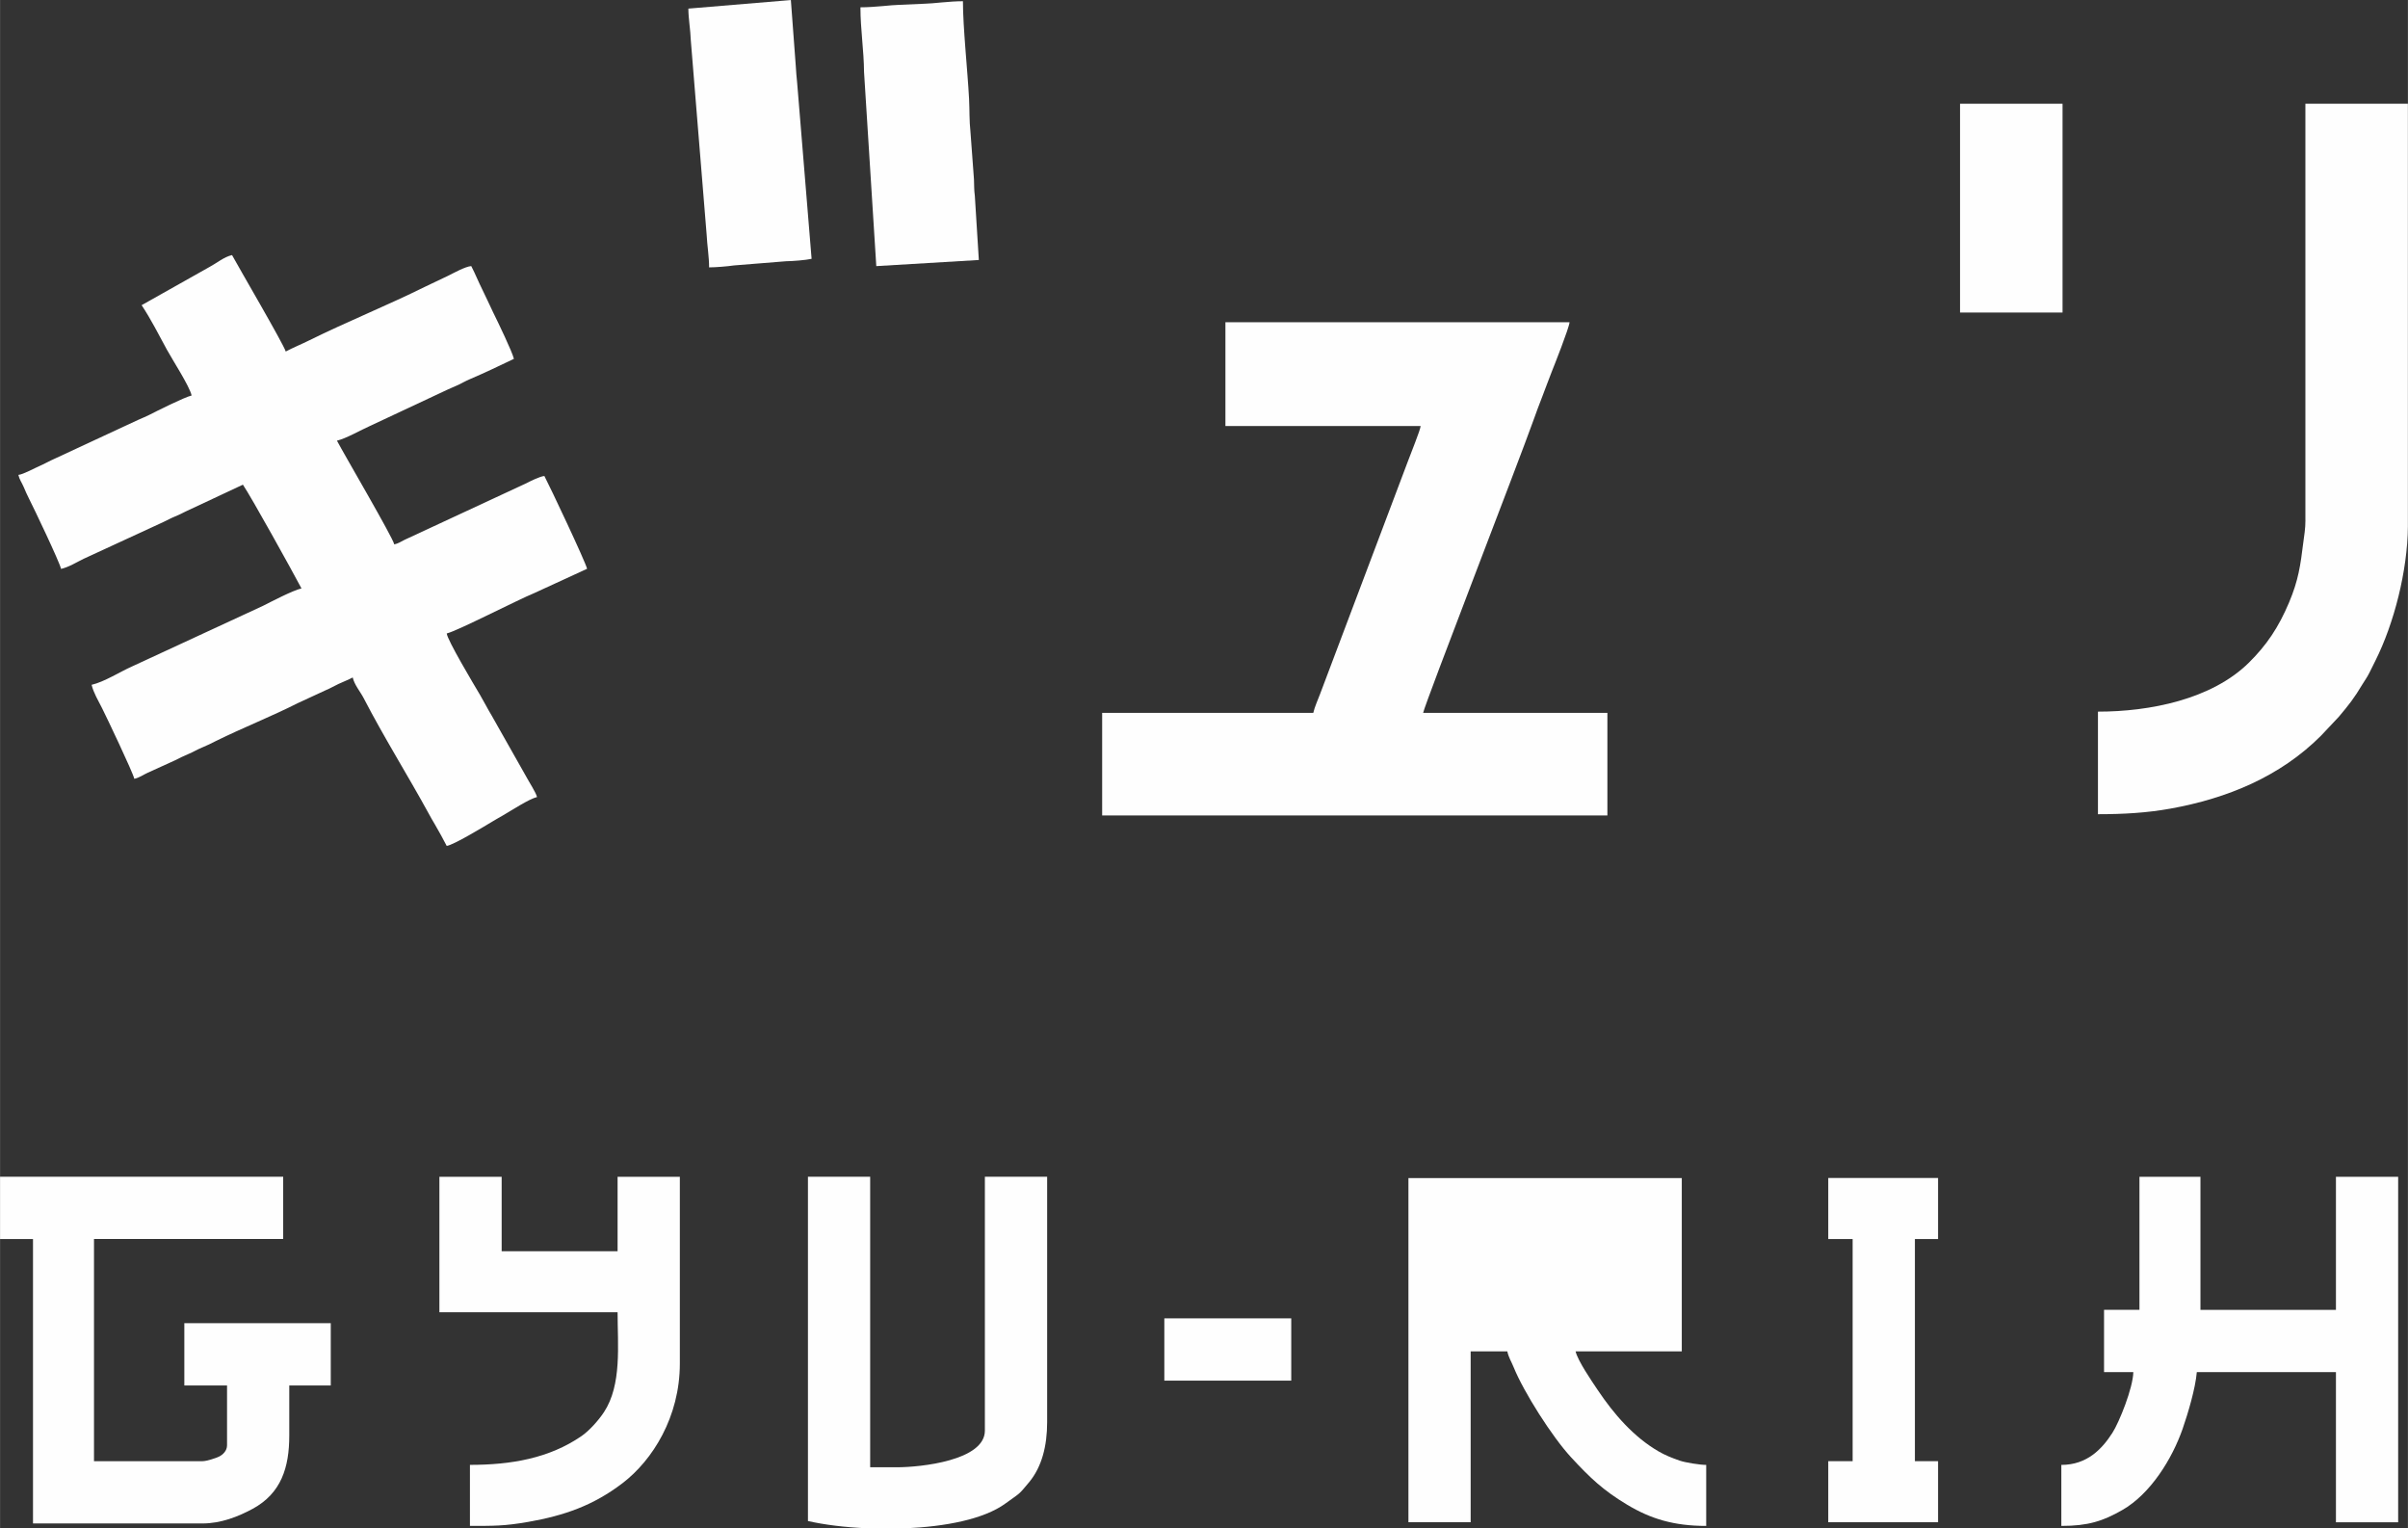 <?xml version="1.0" encoding="UTF-8"?>
<!DOCTYPE svg PUBLIC "-//W3C//DTD SVG 1.1//EN" "http://www.w3.org/Graphics/SVG/1.1/DTD/svg11.dtd">
<!-- Creator: CorelDRAW -->
<svg xmlns="http://www.w3.org/2000/svg" xml:space="preserve" width="16.483mm" height="10.459mm" version="1.1" style="shape-rendering:geometricPrecision; text-rendering:geometricPrecision; image-rendering:optimizeQuality; fill-rule:evenodd; clip-rule:evenodd"
viewBox="0 0 593.62 376.69"
 xmlns:xlink="http://www.w3.org/1999/xlink"
 xmlns:xodm="http://www.corel.com/coreldraw/odm/2003">
 <rect x="0" y="0" width="593.62" height="376.69" fill="#333333" stroke="none"/>
 <defs>
  <style type="text/css">
   <![CDATA[
    .fil0 {fill:#FEFEFE}
   ]]>
  </style>
 </defs>
 <g id="Layer_x0020_1">
  <g id="_1220732337024">
   <path class="fil0" d="M34.9 75.22c2.27,3.39 4.24,7.32 6.21,10.93 1.4,2.57 5.57,8.97 6.12,11.33 -1.85,0.43 -8.86,3.97 -10.53,4.82 -0.93,0.47 -1.73,0.77 -2.7,1.21l-21.36 9.93c-0.9,0.4 -1.62,0.86 -2.63,1.29 -1.36,0.58 -4.35,2.23 -5.5,2.32 0.28,1.19 0.81,1.81 1.29,2.92 0.51,1.19 0.75,1.78 1.32,2.9 1.25,2.46 7.5,15.54 7.92,17.35 1.98,-0.46 3.82,-1.65 5.61,-2.51l19.56 -9.02c1.07,-0.5 1.84,-0.95 2.85,-1.36 1.07,-0.44 1.73,-0.77 2.67,-1.25l14.14 -6.62c2.18,3.24 12.08,21.11 14.44,25.57 -2.21,0.52 -7.29,3.19 -9.52,4.31l-32.29 14.94c-3.01,1.34 -6.79,3.78 -9.93,4.51 0.46,1.96 1.67,3.94 2.61,5.82 1.2,2.4 7.54,15.71 7.92,17.35 1.3,-0.3 2.2,-1 3.31,-1.5l6.62 -3.01c1.24,-0.61 2.04,-1.04 3.48,-1.64 1.27,-0.53 1.99,-1.03 3.26,-1.55 1.44,-0.59 2.24,-1.02 3.48,-1.64 6.55,-3.23 13.66,-6.03 20.16,-9.32l6.79 -3.14c1.26,-0.52 2.03,-1.02 3.23,-1.58 1.34,-0.62 2.31,-0.97 3.51,-1.6 0.42,1.83 1.88,3.51 2.71,5.11 4.99,9.66 10.84,18.95 16.05,28.48 0.53,0.98 0.95,1.71 1.53,2.68 1.07,1.81 1.93,3.45 2.88,5.24 1.54,-0.13 9.39,-4.87 11.19,-5.96 0.9,-0.55 1.82,-1.06 2.67,-1.55 1.99,-1.15 6.48,-4.08 8.41,-4.53 -0.27,-1.14 -2.07,-3.88 -2.71,-5.11l-8.48 -14.99c-1.03,-1.7 -1.79,-3.25 -2.82,-5 -1.63,-2.75 -8.12,-13.6 -8.25,-15.22 2.6,-0.61 17.65,-8.36 21.62,-9.97l12.98 -5.97c-0.41,-1.76 -9.13,-20.21 -10.53,-22.87 -1.12,0.09 -3.69,1.39 -4.71,1.91l-29.79 13.84c-0.93,0.47 -1.48,0.87 -2.5,1.11 -0.44,-1.86 -12.35,-22.17 -14.14,-25.57 2.3,-0.54 5.83,-2.6 8.12,-3.61l19.06 -8.93c1.01,-0.5 1.7,-0.71 2.72,-1.2 1.06,-0.51 1.74,-0.93 2.82,-1.39 1.96,-0.84 3.46,-1.52 5.4,-2.42l5.51 -2.61c-0.41,-1.77 -3.97,-9.13 -5.11,-11.44 -0.91,-1.86 -1.78,-3.86 -2.71,-5.71 -0.95,-1.88 -1.72,-3.86 -2.7,-5.72 -1.48,0.12 -4.36,1.73 -5.72,2.4 -1.87,0.92 -3.84,1.79 -5.71,2.72 -9.43,4.66 -19.16,8.57 -28.59,13.23 -1.87,0.93 -3.88,1.74 -5.71,2.71 -0.45,-1.68 -11.99,-21.42 -13.24,-23.77 -2,0.46 -3.75,1.97 -5.52,2.91l-16.75 9.43z"/>
   <path class="fil0" d="M302.08 105.01l48.14 0c-0.09,1.04 -2.56,7.06 -3.2,8.84l-21.6 57.22c-0.57,1.5 -1.33,3.16 -1.67,4.64l-52.05 0 0 25.27 124.56 0 0 -25.27 -45.43 0c0.67,-2.89 23.51,-61.78 27.19,-72.1 0.75,-2.09 1.4,-3.86 2.21,-5.92 0.84,-2.14 1.46,-3.96 2.32,-6.1 0.61,-1.51 4.27,-10.76 4.38,-12.17l-84.84 0 0 25.57z"/>
   <path class="fil0" d="M568.35 128.17c0,2.19 -0.3,3.77 -0.52,5.5 -0.71,5.68 -1.19,9.3 -3.52,14.83 -2.59,6.14 -5.51,10.48 -9.87,14.8 -9.22,9.12 -24.54,12.1 -37.24,12.1l0 25.28c6.34,0 12.15,-0.34 17.88,-1.38 14.01,-2.52 27.05,-7.9 37.1,-17.96l4.38 -4.65c2.45,-2.9 3.85,-4.67 5.83,-8.01 0.66,-1.11 1.1,-1.61 1.7,-2.81 0.57,-1.12 0.94,-1.89 1.5,-3.01 4.61,-9.18 7.93,-22.2 8.02,-33.06l0 -104.24 -25.27 0 0 102.6z"/>
   <path class="fil0" d="M347.21 375.19l15.34 0 0 -42.12 9.03 0c0.37,1.61 0.95,2.4 1.55,3.87 2.52,6.21 9.51,17.2 14.17,22.24 4.67,5.05 7.91,8.15 13.86,11.71 5.8,3.48 11.53,5.21 19.46,5.21l0 -15.04c-1.61,0 -5.13,-0.58 -6.49,-1.04 -1.91,-0.64 -3.7,-1.39 -5.24,-2.28 -6.18,-3.58 -11.05,-9.23 -14.99,-15.1 -1.54,-2.29 -4.94,-7.24 -5.48,-9.56l26.18 0 0 -42.72 -67.39 0 0 84.84z"/>
   <path class="fil0" d="M-0 305.39l8.12 0 0 70.1 41.82 0c4.46,0 8.75,-1.66 12.34,-3.61 7.05,-3.83 9.02,-10.21 9.02,-18.06l0 -12.34 10.23 0 0 -15.35 -36.1 0 0 15.35 10.53 0 0 14.74c0,1.35 -1.01,2.33 -2.01,2.81 -0.77,0.37 -3.03,1.11 -4.01,1.11l-26.78 0 0 -54.76 46.64 0 0 -15.35 -69.8 0 0 15.35z"/>
   <path class="fil0" d="M527.43 322.84l-8.73 0 0 15.35 7.22 0c-0.09,3.96 -3.49,12.38 -5.17,14.99 -2.55,3.96 -6.22,7.88 -12.58,7.88l0 15.04c6.59,0 10.23,-1.17 15.04,-3.92 6.93,-3.97 12.26,-12.55 14.87,-20.03 1.3,-3.74 3.16,-9.97 3.49,-13.96l34.3 0 0 37.01 15.34 0 0 -85.15 -15.34 0 0 32.8 -33.4 0 0 -32.8 -15.04 0 0 32.8z"/>
   <path class="fil0" d="M199.18 374.89c3.93,0.91 9.16,1.57 14.79,1.8l9.25 0c9.72,-0.42 19.28,-2.21 24.61,-6.1 3.71,-2.7 3.13,-1.96 5.87,-5.27 3.14,-3.79 4.44,-8.93 4.44,-14.81l0 -60.48 -15.35 0 0 62.58c0,7.38 -15.86,9.03 -21.66,9.03l-6.62 0 0 -71.61 -15.34 0 0 84.85z"/>
   <path class="fil0" d="M108.31 323.44l43.93 0c0,8.09 1.09,17.86 -3.36,24.62 -1.34,2.03 -3.61,4.57 -5.54,5.9 -7.98,5.48 -17.35,7.09 -27.5,7.09l0 15.04c5.74,0 8.4,0.06 14.36,-0.98 8.82,-1.55 15.99,-4 23.25,-9.54 7.44,-5.68 14.14,-16.37 14.14,-29.49l0 -46.03 -15.35 0 0 18.35 -28.58 0 0 -18.35 -15.35 0 0 33.4z"/>
   <polygon class="fil0" points="450.71,305.39 456.72,305.39 456.72,360.14 450.71,360.14 450.71,375.19 477.78,375.19 477.78,360.14 472.07,360.14 472.07,305.39 477.78,305.39 477.78,290.34 450.71,290.34 "/>
   <path class="fil0" d="M169.69 2.11c0,2.43 0.52,5.28 0.6,7.82l3.9 47.85c0.14,2.76 0.61,5.49 0.61,8.12 1.54,0 4.55,-0.24 6.14,-0.48l12.81 -1.03c1.66,-0.02 4.94,-0.28 6.32,-0.6l-3.56 -43.37c-0.14,-1.36 -0.29,-3.06 -0.34,-4.17l-1.21 -16.24 -25.27 2.11z"/>
   <path class="fil0" d="M212.11 1.8c0,5.37 0.85,10.6 0.89,15.96l3.02 47.83 25.28 -1.51 -0.99 -15.86c-0.18,-1.3 -0.16,-2.32 -0.21,-4l-0.87 -11.77c-0.3,-2.67 -0.2,-5.35 -0.34,-8.08 -0.37,-7.04 -1.51,-17.61 -1.51,-24.07 -3.39,0 -7.54,0.6 -9.32,0.61l-6.34 0.28c-1.91,0.02 -6,0.61 -9.62,0.61z"/>
   <polygon class="fil0" points="483.2,77.03 508.47,77.03 508.47,25.57 483.2,25.57 "/>
   <polygon class="fil0" points="287.03,340.29 318.32,340.29 318.32,324.94 287.03,324.94 "/>
  </g>
 </g>
</svg>
